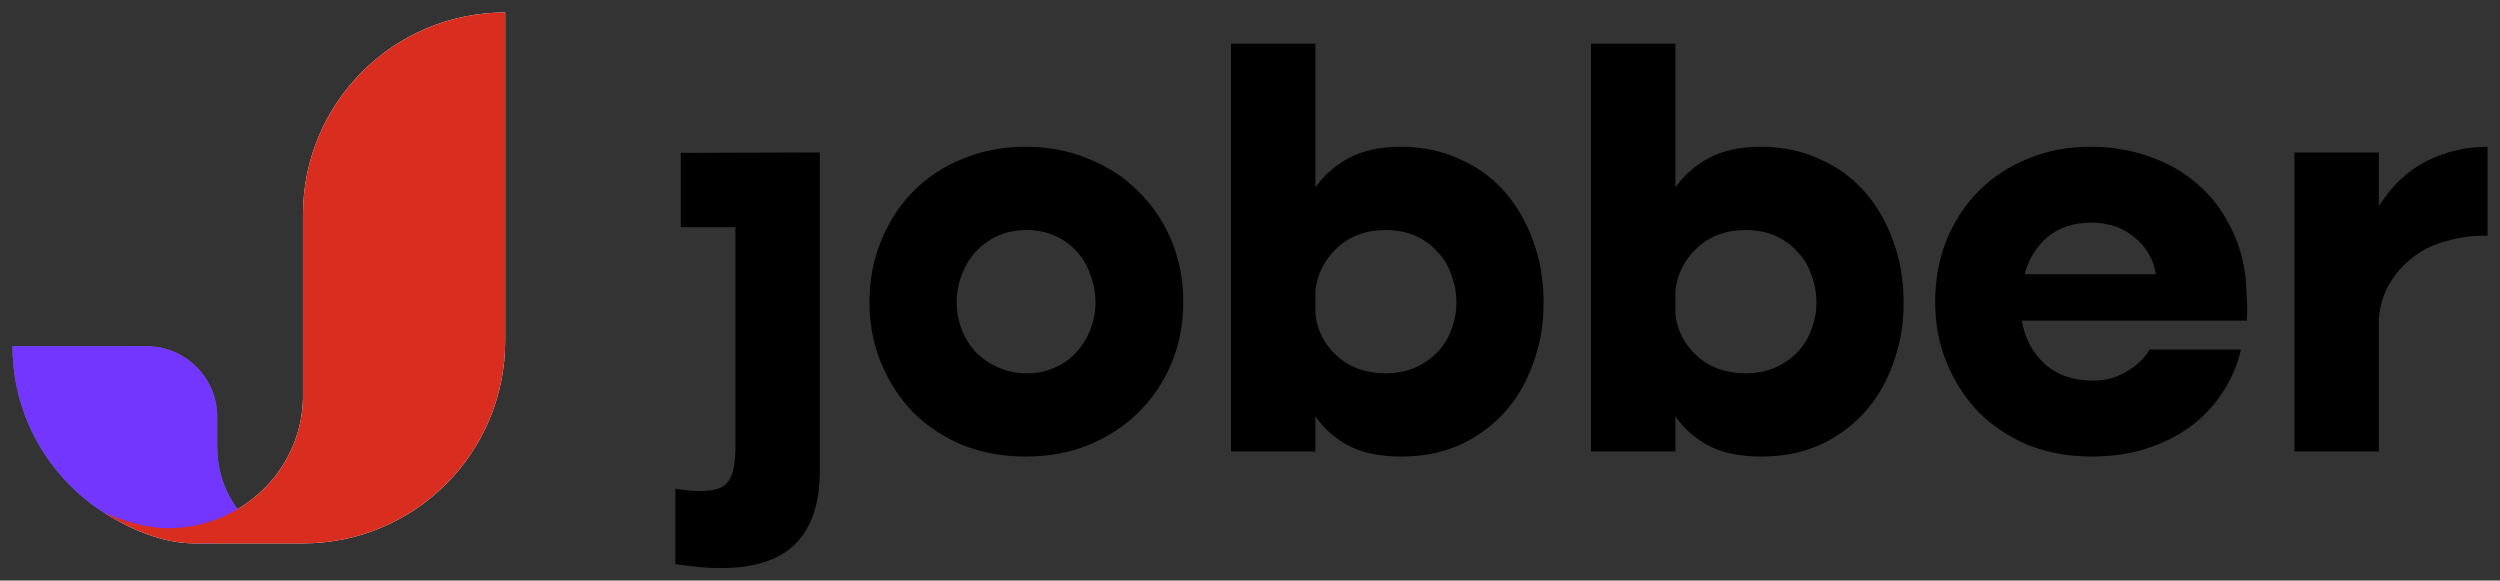 <?xml version="1.0" encoding="UTF-8"?> <svg xmlns="http://www.w3.org/2000/svg" viewBox="0 0 200.46 46.55"><rect x="0" y="0" width="200.46" height="46.55" fill="#333333" stroke="none"/><path fill="#717680" stroke="none" fill-opacity="1" stroke-width="1" stroke-opacity="1" id="tSvgf3014da568" title="Path 1" d="M11.743 27.759C8.162 27.759 4.581 27.759 1 27.759C1 36.492 8.078 43.571 16.81 43.571C18.153 43.238 19.495 42.906 20.838 42.573C18.754 41.106 17.418 38.61 17.418 35.867C17.418 35.861 17.418 35.854 17.418 35.847C17.418 35.043 17.418 34.239 17.418 33.435C17.418 30.3 14.877 27.759 11.743 27.759Z"></path><path fill="white" stroke="none" fill-opacity="1" stroke-width="1" stroke-opacity="1" id="tSvg154647aa32c" title="Path 2" d="M24.293 17.217C24.293 8.261 31.553 1 40.508 1C40.508 9.784 40.508 18.569 40.508 27.353C40.508 36.31 33.248 43.571 24.293 43.571C21.387 43.571 18.482 43.571 15.577 43.571C12.968 43.571 10.307 42.354 8.381 41.138C9.901 41.746 11.716 42.354 13.449 42.354C19.334 42.354 24.129 37.753 24.293 32.016C24.293 27.083 24.293 22.15 24.293 17.217Z"></path><path fill="#7236FF" stroke="none" fill-opacity="1" stroke-width="1" stroke-opacity="1" id="tSvg13e178b1de8" title="Path 3" d="M11.743 27.759C8.162 27.759 4.581 27.759 1 27.759C1 36.492 8.078 43.571 16.81 43.571C18.153 43.238 19.495 42.906 20.838 42.573C18.754 41.106 17.418 38.61 17.418 35.867C17.418 35.861 17.418 35.854 17.418 35.847C17.418 35.043 17.418 34.239 17.418 33.435C17.418 30.3 14.877 27.759 11.743 27.759Z"></path><path fill="#D92D20" stroke="none" fill-opacity="1" stroke-width="1" stroke-opacity="1" id="tSvg122747f520f" title="Path 4" d="M24.293 17.217C24.293 8.261 31.553 1 40.508 1C40.508 9.784 40.508 18.569 40.508 27.353C40.508 36.31 33.248 43.571 24.293 43.571C21.387 43.571 18.482 43.571 15.577 43.571C12.968 43.571 10.307 42.354 8.381 41.138C9.901 41.746 11.716 42.354 13.449 42.354C19.334 42.354 24.129 37.753 24.293 32.016C24.293 27.083 24.293 22.15 24.293 17.217Z"></path><path fill="black" stroke="none" fill-opacity="1" stroke-width="1" stroke-opacity="1" id="tSvgef3727ef06" title="Path 5" d="M65.734 37.787C65.734 40.361 65.082 42.298 63.781 43.6C62.509 44.901 60.497 45.552 57.742 45.552C57.196 45.552 56.621 45.522 56.016 45.461C55.44 45.401 54.82 45.325 54.154 45.234C54.154 43.221 54.154 41.208 54.154 39.195C54.547 39.255 54.911 39.301 55.244 39.331C55.578 39.362 55.88 39.377 56.153 39.377C57.334 39.377 58.09 39.104 58.423 38.559C58.786 38.045 58.968 37.152 58.968 35.88C58.968 29.993 58.968 24.106 58.968 18.218C57.508 18.218 56.048 18.218 54.588 18.218C54.588 16.232 54.588 14.245 54.588 12.259C58.303 12.247 62.019 12.235 65.734 12.223C65.734 20.744 65.734 29.266 65.734 37.787Z"></path><path fill="black" stroke="none" fill-opacity="1" stroke-width="1" stroke-opacity="1" id="tSvg35b2029a83" title="Path 6" d="M69.72 24.21C69.72 22.424 70.037 20.774 70.673 19.261C71.308 17.717 72.171 16.4 73.262 15.31C74.381 14.19 75.698 13.328 77.212 12.722C78.755 12.086 80.435 11.769 82.251 11.769C84.069 11.769 85.733 12.086 87.246 12.722C88.791 13.328 90.123 14.19 91.242 15.31C92.393 16.43 93.286 17.747 93.922 19.261C94.558 20.774 94.876 22.424 94.876 24.21C94.876 25.996 94.558 27.646 93.922 29.16C93.286 30.673 92.393 31.99 91.242 33.11C90.123 34.2 88.791 35.063 87.246 35.699C85.733 36.304 84.069 36.607 82.251 36.607C80.435 36.607 78.755 36.304 77.212 35.699C75.698 35.063 74.381 34.2 73.262 33.11C72.171 31.99 71.308 30.673 70.673 29.16C70.037 27.646 69.72 25.996 69.72 24.21ZM76.712 24.256C76.712 25.013 76.848 25.739 77.121 26.435C77.394 27.132 77.772 27.737 78.257 28.252C78.771 28.766 79.376 29.175 80.073 29.478C80.769 29.78 81.526 29.932 82.343 29.932C83.16 29.932 83.902 29.78 84.568 29.478C85.264 29.175 85.839 28.766 86.293 28.252C86.778 27.737 87.156 27.132 87.428 26.435C87.701 25.739 87.837 25.013 87.837 24.256C87.837 23.469 87.701 22.727 87.428 22.031C87.186 21.304 86.823 20.684 86.339 20.169C85.855 19.624 85.264 19.2 84.568 18.898C83.902 18.595 83.16 18.444 82.343 18.444C81.495 18.444 80.723 18.595 80.027 18.898C79.361 19.2 78.771 19.624 78.257 20.169C77.772 20.684 77.394 21.304 77.121 22.031C76.848 22.727 76.712 23.469 76.712 24.256Z"></path><path fill="black" stroke="none" fill-opacity="1" stroke-width="1" stroke-opacity="1" id="tSvg9757a57b3c" title="Path 7" d="M123.771 24.256C123.771 26.042 123.484 27.692 122.908 29.205C122.363 30.719 121.592 32.021 120.593 33.11C119.594 34.2 118.397 35.063 117.005 35.699C115.612 36.304 114.069 36.607 112.373 36.607C110.679 36.607 109.27 36.319 108.151 35.744C107.061 35.169 106.168 34.382 105.472 33.383C105.472 34.321 105.472 35.26 105.472 36.198C103.216 36.198 100.961 36.198 98.705 36.198C98.705 25.3 98.705 14.402 98.705 3.504C100.961 3.504 103.216 3.504 105.472 3.504C105.472 7.349 105.472 11.193 105.472 15.038C106.168 14.039 107.061 13.252 108.151 12.677C109.27 12.071 110.663 11.769 112.329 11.769C114.023 11.769 115.568 12.086 116.96 12.722C118.383 13.328 119.594 14.19 120.593 15.31C121.592 16.43 122.363 17.747 122.908 19.261C123.484 20.774 123.771 22.439 123.771 24.256ZM105.472 23.257C105.472 23.893 105.472 24.528 105.472 25.164C105.622 26.526 106.213 27.661 107.242 28.57C108.271 29.478 109.558 29.932 111.102 29.932C111.98 29.932 112.767 29.78 113.464 29.478C114.159 29.175 114.749 28.766 115.234 28.252C115.749 27.737 116.127 27.132 116.369 26.435C116.641 25.739 116.778 25.013 116.778 24.256C116.778 23.469 116.641 22.727 116.369 22.031C116.127 21.304 115.749 20.684 115.234 20.169C114.749 19.624 114.159 19.2 113.464 18.898C112.767 18.595 111.98 18.444 111.102 18.444C109.558 18.444 108.271 18.913 107.242 19.851C106.243 20.759 105.654 21.895 105.472 23.257Z"></path><path fill="black" stroke="none" fill-opacity="1" stroke-width="1" stroke-opacity="1" id="tSvg23b463a017" title="Path 8" d="M152.639 24.256C152.639 26.042 152.351 27.692 151.776 29.205C151.231 30.719 150.459 32.021 149.46 33.11C148.461 34.2 147.266 35.063 145.873 35.699C144.481 36.304 142.937 36.607 141.241 36.607C139.546 36.607 138.138 36.319 137.019 35.744C135.928 35.169 135.035 34.382 134.339 33.383C134.339 34.321 134.339 35.26 134.339 36.198C132.084 36.198 129.829 36.198 127.573 36.198C127.573 25.3 127.573 14.402 127.573 3.504C129.829 3.504 132.084 3.504 134.339 3.504C134.339 7.349 134.339 11.193 134.339 15.038C135.035 14.039 135.928 13.252 137.019 12.677C138.138 12.071 139.531 11.769 141.196 11.769C142.891 11.769 144.435 12.086 145.828 12.722C147.25 13.328 148.461 14.19 149.46 15.31C150.459 16.43 151.231 17.747 151.776 19.261C152.351 20.774 152.639 22.439 152.639 24.256ZM134.339 23.257C134.339 23.893 134.339 24.528 134.339 25.164C134.491 26.526 135.081 27.661 136.11 28.57C137.139 29.478 138.426 29.932 139.97 29.932C140.847 29.932 141.635 29.78 142.331 29.478C143.027 29.175 143.618 28.766 144.102 28.252C144.617 27.737 144.995 27.132 145.237 26.435C145.51 25.739 145.646 25.013 145.646 24.256C145.646 23.469 145.51 22.727 145.237 22.031C144.995 21.304 144.617 20.684 144.102 20.169C143.618 19.624 143.027 19.2 142.331 18.898C141.635 18.595 140.847 18.444 139.97 18.444C138.426 18.444 137.139 18.913 136.11 19.851C135.111 20.759 134.521 21.895 134.339 23.257Z"></path><path fill="black" stroke="none" fill-opacity="1" stroke-width="1" stroke-opacity="1" id="tSvgf1cbdb611a" title="Path 9" d="M162.118 25.709C162.36 27.132 162.98 28.297 163.979 29.205C164.978 30.083 166.264 30.522 167.839 30.522C168.807 30.522 169.7 30.28 170.518 29.796C171.335 29.311 171.956 28.721 172.38 28.025C174.817 28.025 177.253 28.025 179.69 28.025C179.387 29.326 178.873 30.507 178.146 31.567C177.45 32.626 176.572 33.534 175.513 34.291C174.484 35.017 173.303 35.593 171.97 36.016C170.669 36.41 169.247 36.607 167.702 36.607C165.886 36.607 164.206 36.304 162.662 35.699C161.149 35.063 159.832 34.2 158.712 33.11C157.621 31.99 156.759 30.673 156.124 29.16C155.487 27.646 155.17 25.996 155.17 24.21C155.17 22.424 155.473 20.774 156.078 19.261C156.714 17.717 157.577 16.4 158.666 15.31C159.786 14.19 161.103 13.328 162.617 12.722C164.13 12.086 165.796 11.769 167.612 11.769C169.307 11.769 170.866 12.026 172.288 12.54C173.742 13.025 175.013 13.736 176.102 14.675C177.193 15.583 178.07 16.688 178.737 17.989C179.433 19.261 179.872 20.669 180.054 22.212C180.114 22.909 180.144 23.439 180.144 23.802C180.174 24.135 180.19 24.392 180.19 24.574C180.19 24.937 180.174 25.315 180.144 25.709C174.135 25.709 168.126 25.709 162.118 25.709ZM172.879 21.985C172.667 20.774 172.092 19.791 171.153 19.034C170.216 18.247 169.065 17.853 167.702 17.853C166.28 17.853 165.115 18.232 164.206 18.988C163.297 19.745 162.677 20.744 162.344 21.985C165.856 21.985 169.367 21.985 172.879 21.985Z"></path><path fill="black" stroke="none" fill-opacity="1" stroke-width="1" stroke-opacity="1" id="tSvg61f59d8640" title="Path 10" d="M183.978 12.223C186.234 12.223 188.489 12.223 190.745 12.223C190.745 13.661 190.745 15.098 190.745 16.536C191.744 14.932 192.999 13.736 194.513 12.949C196.058 12.162 197.708 11.769 199.463 11.769C199.463 14.145 199.463 16.521 199.463 18.898C199.342 18.898 199.236 18.898 199.145 18.898C198.176 18.898 197.208 19.034 196.239 19.306C195.27 19.549 194.392 19.957 193.606 20.532C192.819 21.108 192.168 21.819 191.652 22.666C191.138 23.484 190.835 24.453 190.745 25.573C190.745 29.114 190.745 32.656 190.745 36.198C188.489 36.198 186.234 36.198 183.978 36.198C183.978 28.206 183.978 20.215 183.978 12.223Z"></path></svg> 